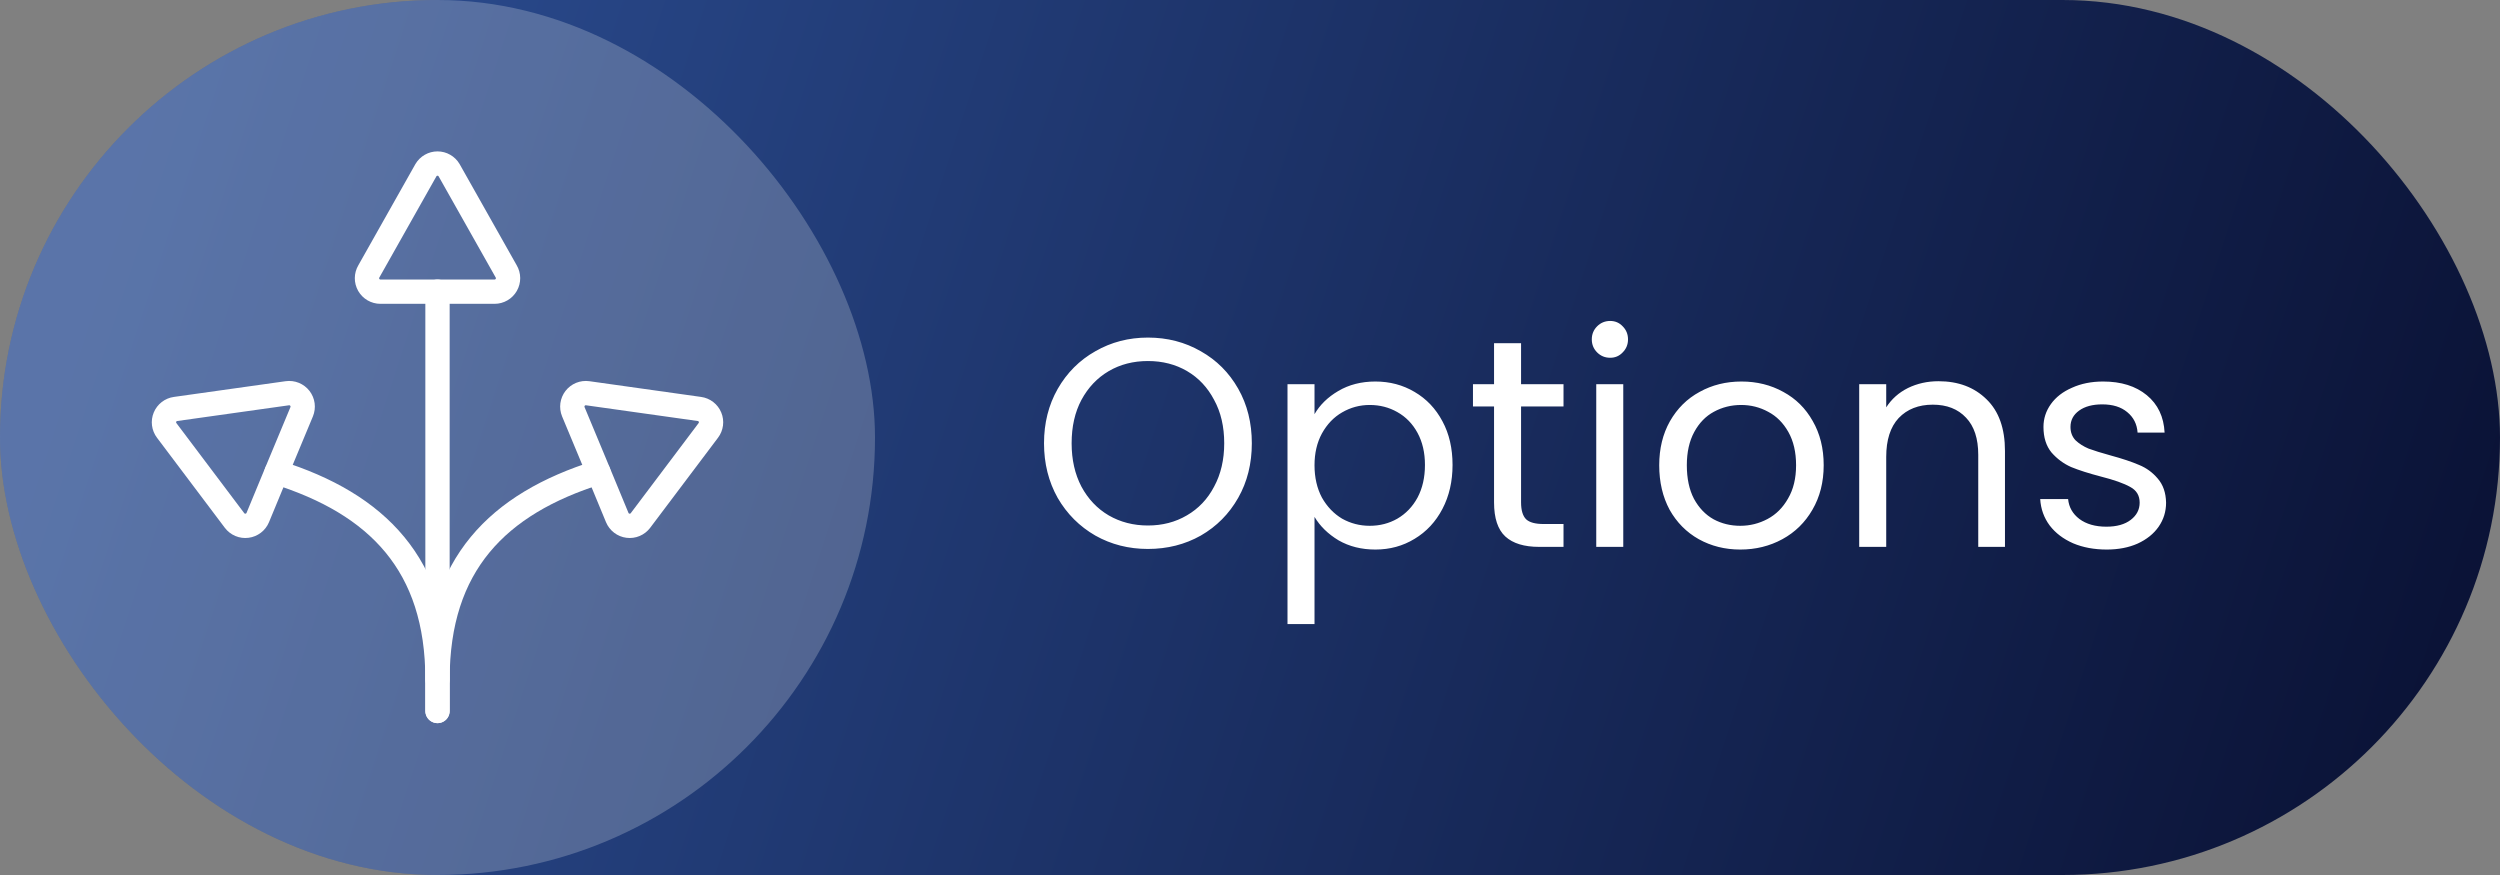 <?xml version="1.0" encoding="UTF-8"?> <svg xmlns="http://www.w3.org/2000/svg" width="160" height="56" viewBox="0 0 160 56" fill="none"><rect x="0" y="0" width="160" height="56" fill="#808080" stroke="none"/><rect width="160" height="56" rx="28" fill="url(#paint0_linear_1089_3402)"></rect><rect width="56" height="56" rx="28" fill="#E6EBEF" fill-opacity="0.25"></rect><g clip-path="url(#clip0_1089_3402)"><path d="M24.346 18.667C24.195 18.667 24.046 18.626 23.914 18.55C23.783 18.474 23.675 18.365 23.599 18.233C23.524 18.101 23.485 17.952 23.486 17.8C23.487 17.649 23.529 17.5 23.606 17.369L27.26 10.889C27.336 10.76 27.444 10.654 27.574 10.58C27.704 10.505 27.851 10.467 28 10.467C28.15 10.467 28.297 10.505 28.426 10.58C28.556 10.654 28.665 10.76 28.741 10.889L32.396 17.368C32.473 17.499 32.514 17.648 32.515 17.799C32.516 17.951 32.477 18.101 32.402 18.232C32.326 18.364 32.218 18.474 32.086 18.55C31.955 18.626 31.806 18.667 31.654 18.667H24.346Z" stroke="white" stroke-width="1.556" stroke-linecap="round" stroke-linejoin="round"></path><path d="M19.308 26.351C19.365 26.211 19.385 26.058 19.365 25.907C19.345 25.757 19.285 25.614 19.192 25.494C19.099 25.374 18.976 25.281 18.835 25.223C18.695 25.166 18.542 25.146 18.391 25.167L11.236 26.174C11.087 26.194 10.946 26.253 10.828 26.345C10.709 26.437 10.616 26.558 10.559 26.697C10.501 26.836 10.481 26.987 10.5 27.136C10.519 27.285 10.577 27.426 10.668 27.546L15.011 33.312C15.103 33.433 15.225 33.528 15.365 33.587C15.505 33.646 15.658 33.667 15.809 33.647C15.96 33.628 16.102 33.569 16.223 33.477C16.344 33.385 16.438 33.263 16.497 33.122L17.897 29.738L19.308 26.351Z" stroke="white" stroke-width="1.556" stroke-linecap="round" stroke-linejoin="round"></path><path d="M17.702 30.227C24.156 32.25 28 36.139 28 43.479V45.502" stroke="white" stroke-width="1.556" stroke-linecap="round" stroke-linejoin="round"></path><path d="M36.692 26.351C36.635 26.211 36.615 26.058 36.635 25.907C36.656 25.757 36.715 25.614 36.808 25.494C36.901 25.374 37.024 25.281 37.164 25.223C37.305 25.166 37.458 25.146 37.609 25.167L44.764 26.174C44.913 26.194 45.054 26.253 45.172 26.345C45.291 26.437 45.384 26.558 45.441 26.697C45.499 26.836 45.519 26.987 45.5 27.136C45.48 27.285 45.423 27.426 45.332 27.546L40.989 33.312C40.897 33.433 40.775 33.528 40.635 33.587C40.495 33.646 40.342 33.667 40.191 33.647C40.04 33.628 39.897 33.569 39.777 33.477C39.656 33.385 39.562 33.263 39.503 33.122L38.103 29.738L36.692 26.351Z" stroke="white" stroke-width="1.556" stroke-linecap="round" stroke-linejoin="round"></path><path d="M38.298 30.227C31.844 32.25 28 36.139 28 43.479V45.502" stroke="white" stroke-width="1.556" stroke-linecap="round" stroke-linejoin="round"></path><path d="M28 18.667V43.479" stroke="white" stroke-width="1.556" stroke-linecap="round" stroke-linejoin="round"></path></g><path d="M73.467 35.133C72.238 35.133 71.117 34.848 70.104 34.278C69.091 33.695 68.286 32.891 67.691 31.865C67.108 30.826 66.817 29.661 66.817 28.369C66.817 27.077 67.108 25.918 67.691 24.892C68.286 23.853 69.091 23.049 70.104 22.479C71.117 21.896 72.238 21.605 73.467 21.605C74.708 21.605 75.836 21.896 76.849 22.479C77.862 23.049 78.66 23.847 79.243 24.873C79.826 25.899 80.117 27.064 80.117 28.369C80.117 29.674 79.826 30.839 79.243 31.865C78.66 32.891 77.862 33.695 76.849 34.278C75.836 34.848 74.708 35.133 73.467 35.133ZM73.467 33.632C74.392 33.632 75.221 33.417 75.956 32.986C76.703 32.555 77.286 31.941 77.704 31.143C78.135 30.345 78.35 29.42 78.35 28.369C78.35 27.305 78.135 26.38 77.704 25.595C77.286 24.797 76.71 24.183 75.975 23.752C75.24 23.321 74.404 23.106 73.467 23.106C72.53 23.106 71.694 23.321 70.959 23.752C70.224 24.183 69.642 24.797 69.211 25.595C68.793 26.38 68.584 27.305 68.584 28.369C68.584 29.42 68.793 30.345 69.211 31.143C69.642 31.941 70.224 32.555 70.959 32.986C71.706 33.417 72.542 33.632 73.467 33.632ZM84.129 26.507C84.471 25.912 84.977 25.418 85.648 25.025C86.332 24.62 87.124 24.417 88.023 24.417C88.948 24.417 89.784 24.639 90.531 25.082C91.291 25.525 91.887 26.152 92.317 26.963C92.748 27.761 92.963 28.692 92.963 29.756C92.963 30.807 92.748 31.745 92.317 32.568C91.887 33.391 91.291 34.031 90.531 34.487C89.784 34.943 88.948 35.171 88.023 35.171C87.137 35.171 86.352 34.975 85.668 34.582C84.996 34.177 84.483 33.676 84.129 33.081V39.94H82.4V24.588H84.129V26.507ZM91.197 29.756C91.197 28.971 91.038 28.287 90.722 27.704C90.405 27.121 89.974 26.678 89.43 26.374C88.897 26.07 88.308 25.918 87.662 25.918C87.029 25.918 86.44 26.076 85.895 26.393C85.364 26.697 84.933 27.147 84.603 27.742C84.287 28.325 84.129 29.002 84.129 29.775C84.129 30.56 84.287 31.251 84.603 31.846C84.933 32.429 85.364 32.878 85.895 33.195C86.44 33.499 87.029 33.651 87.662 33.651C88.308 33.651 88.897 33.499 89.43 33.195C89.974 32.878 90.405 32.429 90.722 31.846C91.038 31.251 91.197 30.554 91.197 29.756ZM97.348 26.013V32.15C97.348 32.657 97.456 33.018 97.671 33.233C97.887 33.436 98.26 33.537 98.792 33.537H100.065V35H98.507C97.545 35 96.823 34.778 96.341 34.335C95.86 33.892 95.619 33.163 95.619 32.15V26.013H94.27V24.588H95.619V21.966H97.348V24.588H100.065V26.013H97.348ZM103.053 22.897C102.724 22.897 102.445 22.783 102.217 22.555C101.989 22.327 101.875 22.048 101.875 21.719C101.875 21.39 101.989 21.111 102.217 20.883C102.445 20.655 102.724 20.541 103.053 20.541C103.37 20.541 103.636 20.655 103.851 20.883C104.079 21.111 104.193 21.39 104.193 21.719C104.193 22.048 104.079 22.327 103.851 22.555C103.636 22.783 103.37 22.897 103.053 22.897ZM103.889 24.588V35H102.16V24.588H103.889ZM111.377 35.171C110.402 35.171 109.515 34.949 108.717 34.506C107.932 34.063 107.311 33.436 106.855 32.625C106.412 31.802 106.19 30.852 106.19 29.775C106.19 28.711 106.418 27.774 106.874 26.963C107.343 26.14 107.976 25.513 108.774 25.082C109.572 24.639 110.465 24.417 111.453 24.417C112.441 24.417 113.334 24.639 114.132 25.082C114.93 25.513 115.557 26.133 116.013 26.944C116.482 27.755 116.716 28.698 116.716 29.775C116.716 30.852 116.475 31.802 115.994 32.625C115.525 33.436 114.886 34.063 114.075 34.506C113.264 34.949 112.365 35.171 111.377 35.171ZM111.377 33.651C111.998 33.651 112.58 33.505 113.125 33.214C113.67 32.923 114.107 32.486 114.436 31.903C114.778 31.32 114.949 30.611 114.949 29.775C114.949 28.939 114.784 28.23 114.455 27.647C114.126 27.064 113.695 26.634 113.163 26.355C112.631 26.064 112.055 25.918 111.434 25.918C110.801 25.918 110.218 26.064 109.686 26.355C109.167 26.634 108.749 27.064 108.432 27.647C108.115 28.23 107.957 28.939 107.957 29.775C107.957 30.624 108.109 31.339 108.413 31.922C108.73 32.505 109.148 32.942 109.667 33.233C110.186 33.512 110.756 33.651 111.377 33.651ZM124.062 24.398C125.329 24.398 126.355 24.784 127.14 25.557C127.926 26.317 128.318 27.419 128.318 28.863V35H126.608V29.11C126.608 28.071 126.349 27.28 125.829 26.735C125.31 26.178 124.601 25.899 123.701 25.899C122.789 25.899 122.061 26.184 121.516 26.754C120.984 27.324 120.718 28.154 120.718 29.243V35H118.989V24.588H120.718V26.07C121.06 25.538 121.523 25.126 122.105 24.835C122.701 24.544 123.353 24.398 124.062 24.398ZM134.829 35.171C134.031 35.171 133.315 35.038 132.682 34.772C132.048 34.493 131.548 34.113 131.181 33.632C130.813 33.138 130.611 32.574 130.573 31.941H132.359C132.409 32.46 132.65 32.885 133.081 33.214C133.524 33.543 134.1 33.708 134.81 33.708C135.468 33.708 135.988 33.562 136.368 33.271C136.748 32.98 136.938 32.612 136.938 32.169C136.938 31.713 136.735 31.377 136.33 31.162C135.924 30.934 135.297 30.712 134.449 30.497C133.676 30.294 133.043 30.092 132.549 29.889C132.067 29.674 131.649 29.363 131.295 28.958C130.953 28.54 130.782 27.995 130.782 27.324C130.782 26.792 130.94 26.304 131.257 25.861C131.573 25.418 132.023 25.069 132.606 24.816C133.188 24.55 133.853 24.417 134.601 24.417C135.753 24.417 136.684 24.708 137.394 25.291C138.103 25.874 138.483 26.672 138.534 27.685H136.805C136.767 27.14 136.545 26.703 136.14 26.374C135.747 26.045 135.215 25.88 134.544 25.88C133.923 25.88 133.429 26.013 133.062 26.279C132.694 26.545 132.511 26.893 132.511 27.324C132.511 27.666 132.618 27.951 132.834 28.179C133.062 28.394 133.34 28.572 133.67 28.711C134.012 28.838 134.48 28.983 135.076 29.148C135.823 29.351 136.431 29.553 136.9 29.756C137.368 29.946 137.767 30.237 138.097 30.63C138.439 31.023 138.616 31.536 138.629 32.169C138.629 32.739 138.47 33.252 138.154 33.708C137.837 34.164 137.387 34.525 136.805 34.791C136.235 35.044 135.576 35.171 134.829 35.171Z" fill="white"></path><defs><linearGradient id="paint0_linear_1089_3402" x1="8.718" y1="9" x2="159.279" y2="58.206" gradientUnits="userSpaceOnUse"><stop stop-color="#2C4E93"></stop><stop offset="1" stop-color="#091032"></stop></linearGradient><clipPath id="clip0_1089_3402"><rect width="37.333" height="37.333" fill="white" transform="translate(9.334 9.333)"></rect></clipPath></defs></svg> 